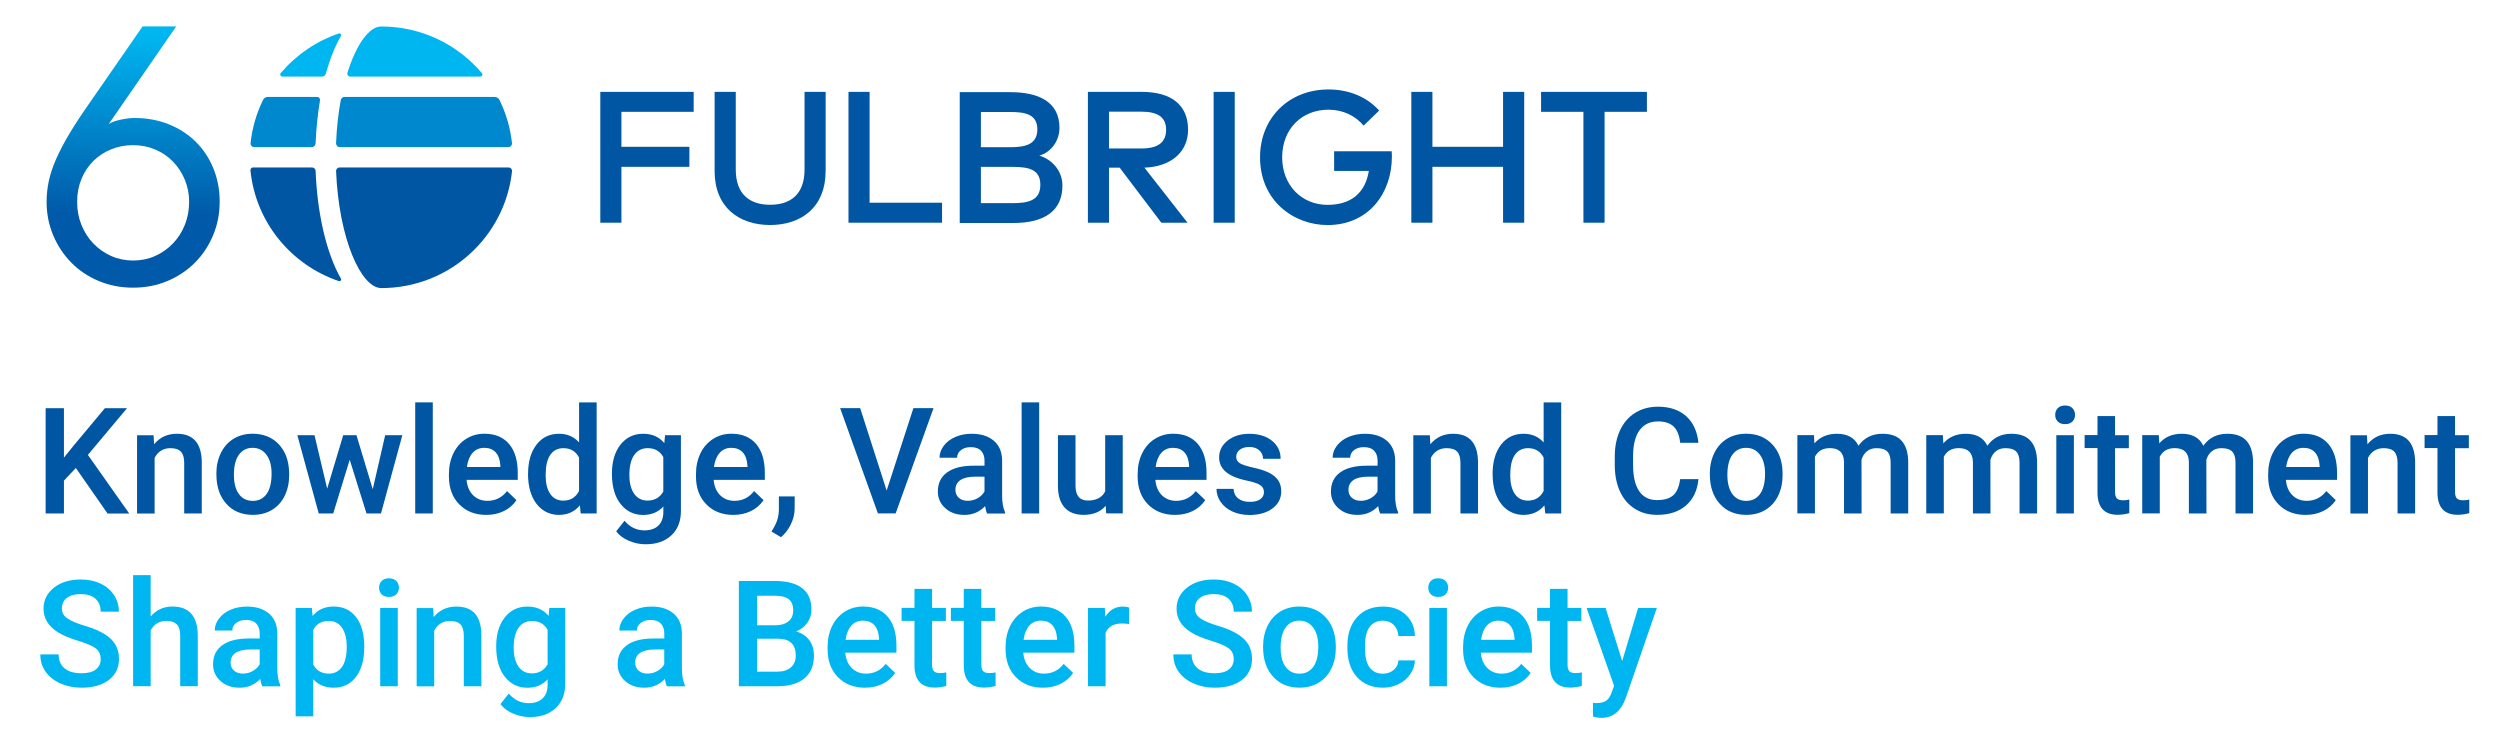 <svg xmlns="http://www.w3.org/2000/svg" xmlns:xlink="http://www.w3.org/1999/xlink" id="Layer_1" viewBox="0 0 607.64 180.89"><defs><style>      .st0 {        fill: #00b6f0;      }      .st1 {        fill: #0056a2;      }      .st2 {        fill: #0088cf;      }      .st3 {        fill: url(#linear-gradient);      }    </style><linearGradient id="linear-gradient" x1="33.15" y1="8.23" x2="32.3" y2="52.01" gradientUnits="userSpaceOnUse"><stop offset="0" stop-color="#00b6f0"></stop><stop offset="1" stop-color="#005aa9"></stop></linearGradient></defs><g><g><polygon class="st1" points="167.56 40.55 151.04 40.55 151.04 54.13 145.91 54.13 145.91 22.33 168.6 22.33 168.6 27.18 151.04 27.18 151.04 35.68 167.56 35.68 167.56 40.55"></polygon><path class="st1" d="M200.67,41.59c0,8.83-5.97,13.1-13.49,13.1s-13.49-4.27-13.49-13.1v-19.26h5.14v18.87c0,6.07,3.43,8.57,8.36,8.57s8.36-2.5,8.36-8.57v-18.87h5.13v19.26Z"></path><polygon class="st1" points="228.97 54.13 206.23 54.13 206.23 22.33 211.36 22.33 211.36 49.27 228.97 49.27 228.97 54.13"></polygon><g><path class="st1" d="M238.41,40.56v8.82h7.7c4.04,0,6.75-.77,6.75-4.46s-2.7-4.36-6.75-4.36h-7.7ZM238.41,27.21v8.57h7.04c3.57,0,6.68-.55,6.68-4.34s-3.16-4.22-6.72-4.22h-7ZM245.6,22.4c6.8,0,11.91,2.34,11.91,8.65,0,3.27-2.11,6-4.91,6.77,3.02.88,5.63,3.63,5.63,7.29,0,6.34-4.66,9.09-11.9,9.09h-13.06v-31.8h12.33Z"></path><path class="st1" d="M269.55,27.14v8.95h7.81c4.14,0,6.07-1.5,6.07-4.56s-2.04-4.39-6.07-4.39h-7.81ZM277.5,22.33c7.31,0,11.27,3.27,11.27,9.2,0,5.41-4.14,8.99-10.61,9.22l10.47,13.38h-6.36l-10.13-13.38h-2.59v13.38h-5.13v-31.8h13.08Z"></path></g><rect class="st1" x="294.98" y="22.33" width="5.13" height="31.8"></rect><path class="st1" d="M335.21,26.87l-3.77,3.66c-2-2.38-5-3.87-8.54-3.87-6.5,0-11.26,4.7-11.26,11.56s4.77,11.57,11.04,11.57c5.79,0,9.2-3,10.02-8.25h-8.43v-4.77h13.99c.02.41.05.82.05,1.23,0,9.13-5.79,16.7-15.63,16.7-8.2,0-16.42-5.86-16.42-16.47,0-9.56,7-16.49,16.65-16.49,5.07,0,9.43,1.91,12.31,5.14"></path><polygon class="st1" points="348.16 35.68 365.33 35.68 365.33 22.33 370.47 22.33 370.47 54.13 365.33 54.13 365.33 40.55 348.16 40.55 348.16 54.13 343.03 54.13 343.03 22.33 348.16 22.33 348.16 35.68"></polygon><polygon class="st1" points="400.29 27.18 390 27.18 390 54.13 384.86 54.13 384.86 27.18 374.57 27.18 374.57 22.33 400.29 22.33 400.29 27.18"></polygon><g><path class="st2" d="M63.95,24.26c-1.59,3.23-2.64,6.77-3.05,10.51-.06.52.37.99.9.99h13.96c.51,0,.93-.42.95-.92.14-3.54.5-7.07,1.07-10.45.07-.44-.24-.83-.69-.83h-12.01c-.49,0-.92.27-1.13.7"></path><path class="st0" d="M92.67,6.43c-2.93,0-6.04,4.29-8.22,11.25-.14.46.2.94.68.94h31.6c.43,0,.68-.51.4-.84-5.87-6.93-14.64-11.34-24.46-11.34"></path><path class="st2" d="M120.25,23.56h-36.5c-.45,0-.84.31-.92.75-.59,3.19-.99,6.71-1.15,10.46-.02.54.39.99.93.99h40.93c.53,0,.95-.47.9-.99-.41-3.73-1.46-7.27-3.05-10.5-.21-.43-.67-.7-1.15-.7"></path><path class="st1" d="M75.84,40.7h-14.33c-.37,0-.67.33-.64.7,1.25,12.57,9.85,22.98,21.48,26.92.37.13.7-.27.51-.61-3.67-6.42-5.77-16.27-6.15-26.18-.02-.46-.41-.83-.87-.83"></path><path class="st1" d="M92.67,70.02c16.5,0,30.06-12.43,31.78-28.38.06-.52-.34-.94-.86-.94h-41.04c-.49,0-.88.41-.86.9.67,16.47,6.09,28.42,10.99,28.42"></path><path class="st0" d="M79.21,17.87c.96-3.46,2.18-6.56,3.65-9.12.2-.34-.13-.73-.5-.61-5.56,1.88-10.42,5.25-14.12,9.62-.29.33-.03.86.41.86h9.59c.46,0,.85-.31.97-.75"></path></g></g><path class="st3" d="M53.39,49.05c0,2.86-.52,5.55-1.57,8.08-1.05,2.53-2.5,4.74-4.37,6.64-1.87,1.9-4.1,3.4-6.68,4.5-2.59,1.1-5.39,1.65-8.41,1.65s-5.75-.54-8.33-1.61c-2.58-1.07-4.81-2.56-6.68-4.46-1.87-1.9-3.34-4.11-4.41-6.64-1.07-2.53-1.61-5.25-1.61-8.16,0-1.7.18-3.39.54-5.07.36-1.68.95-3.45,1.77-5.32.83-1.87,1.88-3.89,3.17-6.06,1.29-2.17,2.9-4.63,4.83-7.38l13.03-18.81h8.17l-16.42,23.75c.66-.44,1.62-.8,2.89-1.07,1.26-.27,2.39-.41,3.38-.41,3.02,0,5.8.51,8.33,1.53,2.53,1.02,4.71,2.43,6.56,4.25,1.84,1.82,3.27,3.97,4.29,6.48,1.02,2.5,1.53,5.21,1.53,8.12ZM45.97,49.05c0-1.87-.34-3.64-1.03-5.32-.69-1.68-1.64-3.15-2.85-4.41-1.21-1.26-2.65-2.25-4.33-2.97-1.68-.71-3.48-1.07-5.4-1.07s-3.63.33-5.28.99c-1.65.66-3.09,1.59-4.33,2.8-1.24,1.21-2.21,2.67-2.93,4.37-.71,1.71-1.07,3.58-1.07,5.61s.34,3.84,1.03,5.57c.69,1.73,1.65,3.25,2.89,4.54,1.24,1.29,2.68,2.31,4.33,3.05,1.65.74,3.44,1.11,5.36,1.11s3.71-.37,5.36-1.11,3.09-1.76,4.33-3.05c1.24-1.29,2.2-2.8,2.89-4.54.69-1.73,1.03-3.59,1.03-5.57Z"></path></g><g><path class="st1" d="M18.44,113.74l-2.9,3.08v7.98h-4.45v-25.59h4.45v12.01l2.46-3.04,7.49-8.96h5.38l-9.51,11.34,10.05,14.26h-5.27l-7.7-11.06Z"></path><path class="st1" d="M37.33,105.78l.12,2.2c1.41-1.7,3.25-2.55,5.54-2.55,3.96,0,5.98,2.27,6.05,6.8v12.57h-4.27v-12.32c0-1.21-.26-2.1-.78-2.68-.52-.58-1.37-.87-2.56-.87-1.72,0-3.01.78-3.85,2.34v13.54h-4.27v-19.02h4.03Z"></path><path class="st1" d="M52.59,115.11c0-1.86.37-3.54,1.11-5.04.74-1.5,1.78-2.64,3.11-3.45,1.34-.8,2.87-1.2,4.61-1.2,2.57,0,4.65.83,6.25,2.48,1.6,1.65,2.46,3.84,2.59,6.57l.02,1c0,1.88-.36,3.55-1.08,5.03s-1.75,2.62-3.09,3.43c-1.34.81-2.89,1.21-4.65,1.21-2.68,0-4.83-.89-6.44-2.68-1.61-1.79-2.42-4.17-2.42-7.14v-.21ZM56.86,115.48c0,1.96.4,3.49,1.21,4.6.81,1.11,1.93,1.66,3.37,1.66s2.56-.56,3.37-1.69,1.2-2.77,1.2-4.94c0-1.92-.41-3.45-1.24-4.57-.83-1.12-1.95-1.69-3.37-1.69s-2.5.55-3.32,1.66c-.82,1.11-1.23,2.76-1.23,4.97Z"></path><path class="st1" d="M90.6,118.91l3.02-13.13h4.17l-5.19,19.02h-3.52l-4.08-13.06-4.01,13.06h-3.52l-5.2-19.02h4.17l3.08,12.99,3.9-12.99h3.22l3.96,13.13Z"></path><path class="st1" d="M105.19,124.8h-4.27v-27h4.27v27Z"></path><path class="st1" d="M118.21,125.15c-2.71,0-4.9-.85-6.58-2.56-1.68-1.71-2.52-3.98-2.52-6.81v-.53c0-1.9.37-3.59,1.1-5.09.73-1.49,1.76-2.66,3.08-3.49s2.8-1.25,4.43-1.25c2.59,0,4.59.83,6,2.48,1.41,1.65,2.12,3.99,2.12,7.01v1.72h-12.43c.13,1.57.65,2.81,1.57,3.73.92.91,2.08,1.37,3.47,1.37,1.96,0,3.55-.79,4.78-2.37l2.3,2.2c-.76,1.14-1.78,2.02-3.05,2.65-1.27.62-2.7.94-4.28.94ZM117.7,108.85c-1.17,0-2.12.41-2.84,1.23-.72.82-1.18,1.96-1.38,3.43h8.14v-.32c-.09-1.43-.47-2.51-1.14-3.24-.67-.73-1.59-1.1-2.78-1.1Z"></path><path class="st1" d="M128.35,115.15c0-2.93.68-5.28,2.04-7.06,1.36-1.77,3.18-2.66,5.47-2.66,2.02,0,3.64.7,4.89,2.11v-9.74h4.27v27h-3.87l-.21-1.97c-1.28,1.55-2.98,2.32-5.12,2.32s-4.03-.9-5.41-2.69c-1.38-1.79-2.07-4.23-2.07-7.31ZM132.62,115.52c0,1.93.37,3.44,1.12,4.53.74,1.09,1.8,1.63,3.17,1.63,1.75,0,3.02-.78,3.83-2.34v-8.12c-.79-1.52-2.05-2.29-3.8-2.29-1.38,0-2.45.55-3.2,1.64-.75,1.09-1.12,2.74-1.12,4.95Z"></path><path class="st1" d="M148.73,115.15c0-2.95.69-5.31,2.08-7.07,1.39-1.77,3.23-2.65,5.53-2.65,2.17,0,3.87.76,5.12,2.27l.19-1.92h3.85v18.44c0,2.5-.78,4.46-2.33,5.91s-3.65,2.16-6.28,2.16c-1.39,0-2.76-.29-4.09-.87-1.33-.58-2.34-1.34-3.03-2.28l2.02-2.57c1.31,1.56,2.93,2.34,4.85,2.34,1.42,0,2.54-.38,3.36-1.15.82-.77,1.23-1.9,1.23-3.38v-1.28c-1.23,1.37-2.87,2.06-4.92,2.06-2.23,0-4.05-.88-5.46-2.65-1.41-1.77-2.12-4.22-2.12-7.35ZM152.98,115.52c0,1.91.39,3.41,1.17,4.51.78,1.09,1.86,1.64,3.24,1.64,1.72,0,3-.74,3.83-2.21v-8.37c-.81-1.44-2.07-2.16-3.8-2.16-1.41,0-2.5.56-3.28,1.67-.78,1.11-1.17,2.75-1.17,4.92Z"></path><path class="st1" d="M178.26,125.15c-2.71,0-4.9-.85-6.58-2.56-1.68-1.71-2.52-3.98-2.52-6.81v-.53c0-1.9.37-3.59,1.1-5.09.73-1.49,1.76-2.66,3.08-3.49,1.32-.83,2.8-1.25,4.43-1.25,2.59,0,4.59.83,6,2.48,1.41,1.65,2.12,3.99,2.12,7.01v1.72h-12.43c.13,1.57.65,2.81,1.57,3.73.92.91,2.08,1.37,3.47,1.37,1.96,0,3.55-.79,4.78-2.37l2.3,2.2c-.76,1.14-1.78,2.02-3.05,2.65-1.27.62-2.7.94-4.28.94ZM177.75,108.85c-1.17,0-2.12.41-2.84,1.23s-1.18,1.96-1.38,3.43h8.14v-.32c-.09-1.43-.47-2.51-1.14-3.24-.67-.73-1.59-1.1-2.78-1.1Z"></path><path class="st1" d="M189.81,130.56l-2.3-1.37c.68-1.07,1.15-1.99,1.4-2.79.25-.79.38-1.6.4-2.42v-3.32h3.85l-.02,3.08c-.01,1.24-.33,2.49-.94,3.74-.62,1.25-1.41,2.28-2.38,3.08Z"></path><path class="st1" d="M215.51,119.22l6.5-20.02h4.89l-9.21,25.59h-4.31l-9.18-25.59h4.87l6.43,20.02Z"></path><path class="st1" d="M239.92,124.8c-.19-.36-.35-.96-.49-1.78-1.36,1.42-3.02,2.13-4.99,2.13s-3.47-.54-4.68-1.63c-1.21-1.09-1.81-2.44-1.81-4.04,0-2.03.75-3.58,2.26-4.67,1.51-1.08,3.66-1.62,6.46-1.62h2.62v-1.25c0-.98-.28-1.77-.83-2.37-.55-.59-1.39-.89-2.51-.89-.97,0-1.77.24-2.39.73-.62.48-.93,1.1-.93,1.85h-4.27c0-1.04.35-2.02,1.04-2.93.69-.91,1.63-1.62,2.82-2.13,1.19-.52,2.52-.77,3.98-.77,2.23,0,4,.56,5.33,1.68,1.32,1.12,2,2.69,2.04,4.72v8.58c0,1.71.24,3.08.72,4.1v.3h-4.36ZM235.23,121.72c.84,0,1.64-.21,2.38-.62.74-.41,1.3-.96,1.68-1.65v-3.59h-2.3c-1.58,0-2.77.28-3.57.83-.8.55-1.2,1.33-1.2,2.34,0,.82.27,1.47.82,1.96.54.49,1.27.73,2.19.73Z"></path><path class="st1" d="M252.58,124.8h-4.27v-27h4.27v27Z"></path><path class="st1" d="M268.75,122.93c-1.25,1.48-3.04,2.21-5.34,2.21-2.06,0-3.62-.6-4.68-1.81-1.06-1.21-1.59-2.95-1.59-5.24v-12.32h4.27v12.27c0,2.41,1,3.62,3.01,3.62s3.47-.74,4.2-2.23v-13.66h4.27v19.02h-4.03l-.11-1.86Z"></path><path class="st1" d="M285.61,125.15c-2.71,0-4.9-.85-6.58-2.56-1.68-1.71-2.52-3.98-2.52-6.81v-.53c0-1.9.37-3.59,1.1-5.09.73-1.49,1.76-2.66,3.09-3.49,1.32-.83,2.8-1.25,4.43-1.25,2.59,0,4.59.83,6,2.48,1.41,1.65,2.12,3.99,2.12,7.01v1.72h-12.43c.13,1.57.65,2.81,1.57,3.73.92.91,2.08,1.37,3.47,1.37,1.96,0,3.55-.79,4.78-2.37l2.3,2.2c-.76,1.14-1.78,2.02-3.05,2.65-1.27.62-2.7.94-4.28.94ZM285.1,108.85c-1.17,0-2.12.41-2.84,1.23s-1.18,1.96-1.38,3.43h8.14v-.32c-.09-1.43-.47-2.51-1.14-3.24-.67-.73-1.59-1.1-2.78-1.1Z"></path><path class="st1" d="M307.21,119.63c0-.76-.31-1.34-.94-1.74-.63-.4-1.67-.75-3.12-1.05s-2.67-.69-3.64-1.16c-2.13-1.03-3.2-2.53-3.2-4.48,0-1.64.69-3.01,2.07-4.11,1.38-1.1,3.14-1.65,5.27-1.65,2.27,0,4.11.56,5.51,1.69s2.1,2.58,2.1,4.38h-4.27c0-.82-.3-1.5-.91-2.05-.61-.55-1.42-.82-2.43-.82-.94,0-1.7.22-2.29.65s-.89,1.01-.89,1.74c0,.66.28,1.17.83,1.53s1.66.73,3.34,1.1c1.68.37,2.99.81,3.95,1.32.96.51,1.66,1.12,2.13,1.84.46.71.69,1.58.69,2.6,0,1.71-.71,3.1-2.13,4.16-1.42,1.06-3.28,1.59-5.57,1.59-1.56,0-2.95-.28-4.17-.84-1.22-.56-2.17-1.34-2.85-2.32-.68-.98-1.02-2.05-1.02-3.18h4.15c.06,1.01.44,1.79,1.14,2.33.7.55,1.63.82,2.79.82s1.98-.21,2.57-.64c.59-.43.88-.99.88-1.68Z"></path><path class="st1" d="M335.46,124.8c-.19-.36-.35-.96-.49-1.78-1.36,1.42-3.02,2.13-4.99,2.13s-3.47-.54-4.68-1.63c-1.21-1.09-1.81-2.44-1.81-4.04,0-2.03.75-3.58,2.26-4.67,1.51-1.08,3.66-1.62,6.46-1.62h2.62v-1.25c0-.98-.28-1.77-.83-2.37-.55-.59-1.39-.89-2.51-.89-.97,0-1.77.24-2.39.73-.62.48-.93,1.1-.93,1.85h-4.27c0-1.04.34-2.02,1.04-2.93.69-.91,1.63-1.62,2.82-2.13s2.52-.77,3.98-.77c2.23,0,4,.56,5.32,1.68,1.32,1.12,2,2.69,2.04,4.72v8.58c0,1.71.24,3.08.72,4.1v.3h-4.36ZM330.76,121.72c.84,0,1.64-.21,2.38-.62.74-.41,1.3-.96,1.68-1.65v-3.59h-2.3c-1.58,0-2.77.28-3.57.83-.8.55-1.2,1.33-1.2,2.34,0,.82.27,1.47.82,1.96.54.49,1.27.73,2.19.73Z"></path><path class="st1" d="M347.53,105.78l.12,2.2c1.41-1.7,3.25-2.55,5.54-2.55,3.96,0,5.98,2.27,6.05,6.8v12.57h-4.27v-12.32c0-1.21-.26-2.1-.78-2.68-.52-.58-1.37-.87-2.56-.87-1.72,0-3.01.78-3.85,2.34v13.54h-4.27v-19.02h4.02Z"></path><path class="st1" d="M362.79,115.15c0-2.93.68-5.28,2.04-7.06,1.36-1.77,3.18-2.66,5.47-2.66,2.02,0,3.64.7,4.89,2.11v-9.74h4.27v27h-3.87l-.21-1.97c-1.28,1.55-2.98,2.32-5.11,2.32s-4.03-.9-5.41-2.69c-1.38-1.79-2.07-4.23-2.07-7.31ZM367.07,115.52c0,1.93.37,3.44,1.12,4.53.74,1.09,1.8,1.63,3.17,1.63,1.75,0,3.02-.78,3.83-2.34v-8.12c-.79-1.52-2.05-2.29-3.8-2.29-1.38,0-2.45.55-3.2,1.64-.75,1.09-1.12,2.74-1.12,4.95Z"></path><path class="st1" d="M412.82,116.46c-.26,2.73-1.27,4.86-3.02,6.39-1.76,1.53-4.09,2.29-7.01,2.29-2.04,0-3.84-.48-5.39-1.45-1.55-.96-2.75-2.34-3.6-4.12-.84-1.78-1.28-3.85-1.32-6.21v-2.39c0-2.41.43-4.54,1.28-6.38.86-1.84,2.08-3.26,3.68-4.25s3.45-1.49,5.55-1.49c2.82,0,5.1.76,6.82,2.29,1.72,1.53,2.72,3.69,3,6.49h-4.43c-.21-1.84-.75-3.17-1.61-3.98-.86-.81-2.12-1.22-3.79-1.22-1.93,0-3.42.71-4.46,2.12-1.04,1.41-1.57,3.49-1.59,6.22v2.27c0,2.77.49,4.88,1.48,6.33.99,1.46,2.44,2.18,4.35,2.18,1.75,0,3.06-.39,3.94-1.18.88-.79,1.43-2.09,1.67-3.92h4.43Z"></path><path class="st1" d="M415.58,115.11c0-1.86.37-3.54,1.11-5.04.74-1.5,1.78-2.64,3.11-3.45,1.34-.8,2.87-1.2,4.61-1.2,2.57,0,4.65.83,6.25,2.48,1.6,1.65,2.46,3.84,2.59,6.57l.02,1c0,1.88-.36,3.55-1.08,5.03-.72,1.48-1.75,2.62-3.09,3.43s-2.89,1.21-4.65,1.21c-2.68,0-4.83-.89-6.44-2.68-1.61-1.79-2.42-4.17-2.42-7.14v-.21ZM419.85,115.48c0,1.96.41,3.49,1.21,4.6.81,1.11,1.93,1.66,3.37,1.66s2.56-.56,3.37-1.69,1.21-2.77,1.21-4.94c0-1.92-.41-3.45-1.24-4.57-.83-1.12-1.95-1.69-3.37-1.69s-2.5.55-3.32,1.66c-.82,1.11-1.23,2.76-1.23,4.97Z"></path><path class="st1" d="M440.89,105.78l.12,1.99c1.34-1.56,3.16-2.34,5.48-2.34,2.54,0,4.29.97,5.22,2.92,1.38-1.95,3.33-2.92,5.84-2.92,2.1,0,3.66.58,4.68,1.74,1.03,1.16,1.55,2.87,1.57,5.13v12.5h-4.27v-12.38c0-1.21-.26-2.09-.79-2.65-.53-.56-1.4-.84-2.62-.84-.97,0-1.77.26-2.38.78-.62.52-1.04,1.2-1.29,2.05l.02,13.04h-4.27v-12.52c-.06-2.24-1.2-3.36-3.43-3.36-1.71,0-2.92.7-3.64,2.09v13.78h-4.27v-19.02h4.03Z"></path><path class="st1" d="M472.22,105.78l.12,1.99c1.34-1.56,3.16-2.34,5.48-2.34,2.54,0,4.29.97,5.22,2.92,1.38-1.95,3.33-2.92,5.84-2.92,2.1,0,3.66.58,4.68,1.74,1.03,1.16,1.55,2.87,1.57,5.13v12.5h-4.27v-12.38c0-1.21-.26-2.09-.79-2.65-.53-.56-1.4-.84-2.62-.84-.97,0-1.77.26-2.38.78-.62.52-1.04,1.2-1.29,2.05l.02,13.04h-4.27v-12.52c-.06-2.24-1.2-3.36-3.43-3.36-1.71,0-2.92.7-3.64,2.09v13.78h-4.27v-19.02h4.03Z"></path><path class="st1" d="M499.53,100.84c0-.66.21-1.2.62-1.63.42-.43,1.01-.65,1.78-.65s1.37.22,1.79.65.63.98.63,1.63-.21,1.18-.63,1.61c-.42.43-1.02.64-1.79.64s-1.37-.21-1.78-.64c-.42-.43-.62-.96-.62-1.61ZM504.07,124.8h-4.27v-19.02h4.27v19.02Z"></path><path class="st1" d="M514.07,101.15v4.62h3.36v3.16h-3.36v10.62c0,.73.14,1.25.43,1.57.29.32.8.48,1.54.48.49,0,.99-.06,1.5-.18v3.3c-.97.27-1.91.4-2.81.4-3.28,0-4.92-1.81-4.92-5.43v-10.78h-3.13v-3.16h3.13v-4.62h4.27Z"></path><path class="st1" d="M524.71,105.78l.12,1.99c1.34-1.56,3.16-2.34,5.48-2.34,2.54,0,4.29.97,5.22,2.92,1.38-1.95,3.33-2.92,5.84-2.92,2.1,0,3.66.58,4.68,1.74s1.55,2.87,1.57,5.13v12.5h-4.27v-12.38c0-1.21-.26-2.09-.79-2.65-.53-.56-1.4-.84-2.62-.84-.97,0-1.77.26-2.38.78-.62.52-1.04,1.2-1.29,2.05l.02,13.04h-4.27v-12.52c-.06-2.24-1.2-3.36-3.43-3.36-1.71,0-2.92.7-3.64,2.09v13.78h-4.27v-19.02h4.03Z"></path><path class="st1" d="M560.39,125.15c-2.71,0-4.9-.85-6.58-2.56-1.68-1.71-2.52-3.98-2.52-6.81v-.53c0-1.9.37-3.59,1.1-5.09.73-1.49,1.76-2.66,3.09-3.49,1.32-.83,2.8-1.25,4.43-1.25,2.59,0,4.59.83,6,2.48,1.41,1.65,2.12,3.99,2.12,7.01v1.72h-12.43c.13,1.57.65,2.81,1.57,3.73.92.91,2.08,1.37,3.47,1.37,1.96,0,3.55-.79,4.78-2.37l2.3,2.2c-.76,1.14-1.78,2.02-3.05,2.65-1.27.62-2.7.94-4.28.94ZM559.88,108.85c-1.17,0-2.12.41-2.84,1.23s-1.18,1.96-1.38,3.43h8.14v-.32c-.09-1.43-.48-2.51-1.14-3.24-.67-.73-1.59-1.1-2.78-1.1Z"></path><path class="st1" d="M575.3,105.78l.12,2.2c1.41-1.7,3.25-2.55,5.54-2.55,3.96,0,5.98,2.27,6.05,6.8v12.57h-4.27v-12.32c0-1.21-.26-2.1-.78-2.68-.52-.58-1.37-.87-2.56-.87-1.72,0-3,.78-3.85,2.34v13.54h-4.27v-19.02h4.03Z"></path><path class="st1" d="M596.71,101.15v4.62h3.36v3.16h-3.36v10.62c0,.73.14,1.25.43,1.57.29.32.8.48,1.54.48.49,0,.99-.06,1.49-.18v3.3c-.97.27-1.91.4-2.81.4-3.28,0-4.92-1.81-4.92-5.43v-10.78h-3.13v-3.16h3.13v-4.62h4.27Z"></path><path class="st0" d="M24.47,160.2c0-1.12-.4-1.99-1.19-2.6s-2.22-1.22-4.28-1.85-3.7-1.31-4.92-2.07c-2.33-1.46-3.5-3.38-3.5-5.73,0-2.06.84-3.76,2.52-5.1,1.68-1.34,3.86-2,6.55-2,1.78,0,3.37.33,4.76.98,1.39.66,2.49,1.59,3.29,2.8.8,1.21,1.2,2.56,1.2,4.04h-4.43c0-1.34-.42-2.38-1.26-3.14-.84-.76-2.04-1.13-3.59-1.13-1.45,0-2.58.31-3.38.93-.8.62-1.2,1.49-1.2,2.6,0,.94.43,1.72,1.3,2.35.87.62,2.3,1.23,4.29,1.83,1.99.59,3.59,1.27,4.8,2.02,1.21.76,2.09,1.62,2.65,2.6.56.98.84,2.12.84,3.44,0,2.13-.82,3.83-2.45,5.09-1.63,1.26-3.85,1.89-6.65,1.89-1.85,0-3.55-.34-5.11-1.03-1.55-.68-2.76-1.63-3.62-2.84-.86-1.21-1.29-2.61-1.29-4.22h4.45c0,1.45.48,2.58,1.44,3.38.96.8,2.34,1.2,4.13,1.2,1.55,0,2.71-.31,3.49-.94.78-.63,1.17-1.46,1.17-2.49Z"></path><path class="st0" d="M36.61,149.85c1.39-1.62,3.16-2.43,5.29-2.43,4.05,0,6.11,2.31,6.17,6.94v12.43h-4.27v-12.27c0-1.31-.28-2.24-.85-2.79-.57-.54-1.4-.82-2.5-.82-1.71,0-2.99.76-3.83,2.29v13.59h-4.27v-27h4.27v10.05Z"></path><path class="st0" d="M63.75,166.8c-.19-.36-.35-.96-.49-1.78-1.36,1.42-3.02,2.13-4.99,2.13s-3.47-.54-4.68-1.63c-1.21-1.09-1.81-2.44-1.81-4.04,0-2.03.75-3.58,2.26-4.67,1.51-1.08,3.66-1.62,6.46-1.62h2.62v-1.25c0-.98-.28-1.77-.83-2.37-.55-.59-1.39-.89-2.51-.89-.97,0-1.77.24-2.39.73-.62.48-.93,1.1-.93,1.85h-4.27c0-1.04.35-2.02,1.04-2.93.69-.91,1.63-1.62,2.82-2.13,1.19-.52,2.52-.77,3.98-.77,2.23,0,4,.56,5.33,1.68,1.32,1.12,2,2.69,2.04,4.72v8.58c0,1.71.24,3.08.72,4.1v.3h-4.36ZM59.06,163.72c.84,0,1.64-.21,2.38-.62.74-.41,1.3-.96,1.68-1.65v-3.59h-2.3c-1.58,0-2.77.28-3.57.83-.8.55-1.2,1.33-1.2,2.34,0,.82.27,1.47.82,1.96.54.49,1.27.73,2.19.73Z"></path><path class="st0" d="M88.52,157.48c0,2.94-.67,5.29-2,7.04-1.34,1.75-3.13,2.63-5.38,2.63-2.09,0-3.76-.69-5.01-2.06v9.02h-4.27v-26.33h3.94l.18,1.93c1.25-1.52,2.96-2.29,5.12-2.29,2.32,0,4.14.87,5.46,2.59,1.32,1.73,1.98,4.13,1.98,7.2v.26ZM84.27,157.11c0-1.9-.38-3.4-1.13-4.52-.76-1.11-1.84-1.67-3.24-1.67-1.75,0-3,.72-3.76,2.16v8.44c.77,1.48,2.04,2.21,3.8,2.21,1.36,0,2.42-.55,3.19-1.64.77-1.1,1.15-2.76,1.15-4.98Z"></path><path class="st0" d="M92.14,142.84c0-.66.21-1.2.62-1.63s1.01-.65,1.78-.65,1.37.22,1.79.65c.42.43.63.98.63,1.63s-.21,1.18-.63,1.61c-.42.43-1.02.64-1.79.64s-1.37-.21-1.78-.64c-.42-.43-.62-.96-.62-1.61ZM96.68,166.8h-4.27v-19.02h4.27v19.02Z"></path><path class="st0" d="M105.29,147.78l.12,2.2c1.41-1.7,3.25-2.55,5.54-2.55,3.96,0,5.98,2.27,6.05,6.8v12.57h-4.27v-12.32c0-1.21-.26-2.1-.78-2.68-.52-.58-1.37-.87-2.56-.87-1.72,0-3.01.78-3.85,2.34v13.54h-4.27v-19.02h4.03Z"></path><path class="st0" d="M120.6,157.15c0-2.95.69-5.31,2.08-7.07,1.39-1.77,3.23-2.65,5.53-2.65,2.17,0,3.87.76,5.12,2.27l.19-1.92h3.85v18.44c0,2.5-.78,4.46-2.33,5.91s-3.65,2.16-6.28,2.16c-1.39,0-2.76-.29-4.09-.87-1.33-.58-2.34-1.34-3.03-2.28l2.02-2.57c1.31,1.56,2.93,2.34,4.85,2.34,1.42,0,2.54-.38,3.36-1.15.82-.77,1.23-1.9,1.23-3.38v-1.28c-1.23,1.37-2.87,2.06-4.92,2.06-2.23,0-4.05-.88-5.46-2.65-1.41-1.77-2.12-4.22-2.12-7.35ZM124.86,157.52c0,1.91.39,3.41,1.17,4.51.78,1.09,1.86,1.64,3.24,1.64,1.72,0,3-.74,3.83-2.21v-8.37c-.81-1.44-2.07-2.16-3.8-2.16-1.41,0-2.5.56-3.28,1.67-.78,1.11-1.17,2.75-1.17,4.92Z"></path><path class="st0" d="M162.09,166.8c-.19-.36-.35-.96-.49-1.78-1.36,1.42-3.02,2.13-4.99,2.13s-3.47-.54-4.68-1.63c-1.21-1.09-1.81-2.44-1.81-4.04,0-2.03.75-3.58,2.26-4.67,1.51-1.08,3.66-1.62,6.46-1.62h2.62v-1.25c0-.98-.28-1.77-.83-2.37-.55-.59-1.39-.89-2.51-.89-.97,0-1.77.24-2.39.73-.62.48-.93,1.1-.93,1.85h-4.27c0-1.04.35-2.02,1.04-2.93.69-.91,1.63-1.62,2.82-2.13,1.19-.52,2.52-.77,3.98-.77,2.23,0,4,.56,5.33,1.68,1.32,1.12,2,2.69,2.04,4.72v8.58c0,1.71.24,3.08.72,4.1v.3h-4.36ZM157.39,163.72c.84,0,1.64-.21,2.38-.62.74-.41,1.3-.96,1.68-1.65v-3.59h-2.3c-1.58,0-2.77.28-3.57.83-.8.55-1.2,1.33-1.2,2.34,0,.82.27,1.47.82,1.96.54.49,1.27.73,2.19.73Z"></path><path class="st0" d="M179.58,166.8v-25.59h8.77c2.89,0,5.1.58,6.61,1.74,1.51,1.16,2.27,2.89,2.27,5.19,0,1.17-.32,2.23-.95,3.16-.63.94-1.56,1.66-2.78,2.18,1.38.38,2.45,1.08,3.21,2.12.76,1.04,1.13,2.28,1.13,3.73,0,2.4-.77,4.25-2.31,5.54-1.54,1.29-3.75,1.93-6.62,1.93h-9.33ZM184.02,151.98h4.36c1.38,0,2.46-.31,3.24-.94.78-.62,1.17-1.51,1.17-2.66,0-1.27-.36-2.18-1.08-2.74-.72-.56-1.84-.84-3.37-.84h-4.32v7.19ZM184.02,155.25v8h4.94c1.39,0,2.48-.35,3.27-1.04.79-.69,1.18-1.65,1.18-2.88,0-2.66-1.36-4.02-4.08-4.08h-5.31Z"></path><path class="st0" d="M210.25,167.15c-2.71,0-4.9-.85-6.58-2.56-1.68-1.71-2.52-3.98-2.52-6.81v-.53c0-1.9.37-3.59,1.1-5.09.73-1.49,1.76-2.66,3.08-3.49,1.32-.83,2.8-1.25,4.43-1.25,2.59,0,4.59.83,6,2.48,1.41,1.65,2.12,3.99,2.12,7.01v1.72h-12.43c.13,1.57.65,2.81,1.57,3.73.92.91,2.08,1.37,3.47,1.37,1.96,0,3.55-.79,4.78-2.37l2.3,2.2c-.76,1.14-1.78,2.02-3.05,2.65-1.27.62-2.7.94-4.28.94ZM209.74,150.85c-1.17,0-2.12.41-2.84,1.23s-1.18,1.96-1.38,3.43h8.14v-.32c-.09-1.43-.47-2.51-1.14-3.24-.67-.73-1.59-1.1-2.78-1.1Z"></path><path class="st0" d="M226.54,143.15v4.62h3.36v3.16h-3.36v10.62c0,.73.14,1.25.43,1.57.29.32.8.48,1.54.48.49,0,.99-.06,1.49-.18v3.3c-.97.27-1.91.4-2.81.4-3.28,0-4.92-1.81-4.92-5.43v-10.78h-3.13v-3.16h3.13v-4.62h4.27Z"></path><path class="st0" d="M238.52,143.15v4.62h3.36v3.16h-3.36v10.62c0,.73.14,1.25.43,1.57.29.32.8.48,1.54.48.49,0,.99-.06,1.49-.18v3.3c-.97.27-1.91.4-2.81.4-3.28,0-4.92-1.81-4.92-5.43v-10.78h-3.13v-3.16h3.13v-4.62h4.27Z"></path><path class="st0" d="M253.51,167.15c-2.71,0-4.9-.85-6.58-2.56-1.68-1.71-2.52-3.98-2.52-6.81v-.53c0-1.9.37-3.59,1.1-5.09.73-1.49,1.76-2.66,3.08-3.49s2.8-1.25,4.43-1.25c2.59,0,4.59.83,6,2.48,1.41,1.65,2.12,3.99,2.12,7.01v1.72h-12.43c.13,1.57.65,2.81,1.57,3.73.92.91,2.08,1.37,3.47,1.37,1.96,0,3.55-.79,4.78-2.37l2.3,2.2c-.76,1.14-1.78,2.02-3.05,2.65-1.27.62-2.7.94-4.28.94ZM253,150.85c-1.17,0-2.12.41-2.84,1.23s-1.18,1.96-1.38,3.43h8.14v-.32c-.09-1.43-.47-2.51-1.14-3.24-.67-.73-1.59-1.1-2.78-1.1Z"></path><path class="st0" d="M274.41,151.68c-.56-.09-1.14-.14-1.74-.14-1.96,0-3.28.75-3.95,2.25v13.01h-4.27v-19.02h4.08l.11,2.13c1.03-1.65,2.46-2.48,4.29-2.48.61,0,1.11.08,1.51.25l-.02,4.01Z"></path><path class="st0" d="M299.86,160.2c0-1.12-.4-1.99-1.19-2.6s-2.22-1.22-4.28-1.85-3.7-1.31-4.92-2.07c-2.33-1.46-3.5-3.38-3.5-5.73,0-2.06.84-3.76,2.52-5.1,1.68-1.34,3.86-2,6.55-2,1.78,0,3.37.33,4.76.98,1.39.66,2.49,1.59,3.29,2.8.8,1.21,1.2,2.56,1.2,4.04h-4.43c0-1.34-.42-2.38-1.26-3.14-.84-.76-2.04-1.13-3.59-1.13-1.45,0-2.58.31-3.38.93-.8.62-1.2,1.49-1.2,2.6,0,.94.43,1.72,1.3,2.35.87.62,2.3,1.23,4.29,1.83,1.99.59,3.59,1.27,4.8,2.02,1.21.76,2.09,1.62,2.65,2.6.56.98.84,2.12.84,3.44,0,2.13-.82,3.83-2.45,5.09-1.63,1.26-3.85,1.89-6.65,1.89-1.85,0-3.55-.34-5.11-1.03-1.55-.68-2.76-1.63-3.62-2.84-.86-1.21-1.29-2.61-1.29-4.22h4.45c0,1.45.48,2.58,1.44,3.38.96.8,2.34,1.2,4.13,1.2,1.55,0,2.71-.31,3.49-.94.78-.63,1.17-1.46,1.17-2.49Z"></path><path class="st0" d="M307,157.11c0-1.86.37-3.54,1.11-5.04.74-1.5,1.78-2.64,3.11-3.45,1.34-.8,2.87-1.2,4.6-1.2,2.57,0,4.65.83,6.25,2.48,1.6,1.65,2.46,3.84,2.59,6.57l.02,1c0,1.88-.36,3.55-1.08,5.03-.72,1.48-1.75,2.62-3.09,3.43-1.34.81-2.89,1.21-4.65,1.21-2.68,0-4.83-.89-6.44-2.68-1.61-1.79-2.42-4.17-2.42-7.14v-.21ZM311.27,157.48c0,1.96.4,3.49,1.21,4.6.81,1.11,1.93,1.66,3.37,1.66s2.56-.56,3.37-1.69c.8-1.12,1.2-2.77,1.2-4.94,0-1.92-.41-3.45-1.24-4.57-.83-1.12-1.95-1.69-3.37-1.69s-2.5.55-3.32,1.66c-.82,1.11-1.23,2.76-1.23,4.97Z"></path><path class="st0" d="M336.11,163.74c1.07,0,1.95-.31,2.66-.93.7-.62,1.08-1.39,1.12-2.3h4.02c-.05,1.18-.41,2.29-1.11,3.31-.69,1.02-1.63,1.84-2.81,2.43-1.18.6-2.46.9-3.83.9-2.66,0-4.77-.86-6.33-2.58-1.56-1.72-2.34-4.1-2.34-7.14v-.44c0-2.89.77-5.21,2.32-6.95,1.55-1.74,3.66-2.61,6.33-2.61,2.26,0,4.11.66,5.53,1.98,1.42,1.32,2.17,3.05,2.24,5.19h-4.02c-.05-1.09-.42-1.99-1.12-2.69-.7-.7-1.59-1.05-2.66-1.05-1.38,0-2.45.5-3.2,1.5-.75,1-1.13,2.52-1.14,4.56v.69c0,2.06.37,3.6,1.12,4.61.74,1.02,1.82,1.52,3.22,1.52Z"></path><path class="st0" d="M347.15,142.84c0-.66.21-1.2.62-1.63s1.01-.65,1.79-.65,1.37.22,1.79.65c.42.43.63.98.63,1.63s-.21,1.18-.63,1.61c-.42.43-1.02.64-1.79.64s-1.37-.21-1.79-.64c-.42-.43-.62-.96-.62-1.61ZM351.68,166.8h-4.27v-19.02h4.27v19.02Z"></path><path class="st0" d="M364.71,167.15c-2.71,0-4.9-.85-6.58-2.56-1.68-1.71-2.52-3.98-2.52-6.81v-.53c0-1.9.37-3.59,1.1-5.09.73-1.49,1.76-2.66,3.09-3.49s2.8-1.25,4.43-1.25c2.59,0,4.59.83,6,2.48,1.41,1.65,2.12,3.99,2.12,7.01v1.72h-12.43c.13,1.57.65,2.81,1.57,3.73.92.91,2.08,1.37,3.47,1.37,1.96,0,3.55-.79,4.78-2.37l2.3,2.2c-.76,1.14-1.78,2.02-3.05,2.65-1.27.62-2.7.94-4.28.94ZM364.2,150.85c-1.17,0-2.12.41-2.84,1.23s-1.18,1.96-1.38,3.43h8.14v-.32c-.09-1.43-.48-2.51-1.14-3.24-.67-.73-1.59-1.1-2.78-1.1Z"></path><path class="st0" d="M381,143.15v4.62h3.36v3.16h-3.36v10.62c0,.73.14,1.25.43,1.57.29.32.8.48,1.54.48.49,0,.99-.06,1.5-.18v3.3c-.97.27-1.91.4-2.81.4-3.28,0-4.92-1.81-4.92-5.43v-10.78h-3.13v-3.16h3.13v-4.62h4.27Z"></path><path class="st0" d="M394.28,160.68l3.87-12.9h4.55l-7.56,21.9c-1.16,3.2-3.13,4.8-5.91,4.8-.62,0-1.3-.11-2.05-.32v-3.32l.81.05c1.08,0,1.89-.2,2.43-.59s.98-1.05,1.29-1.98l.61-1.63-6.68-18.92h4.61l4.03,12.9Z"></path></g></svg>
